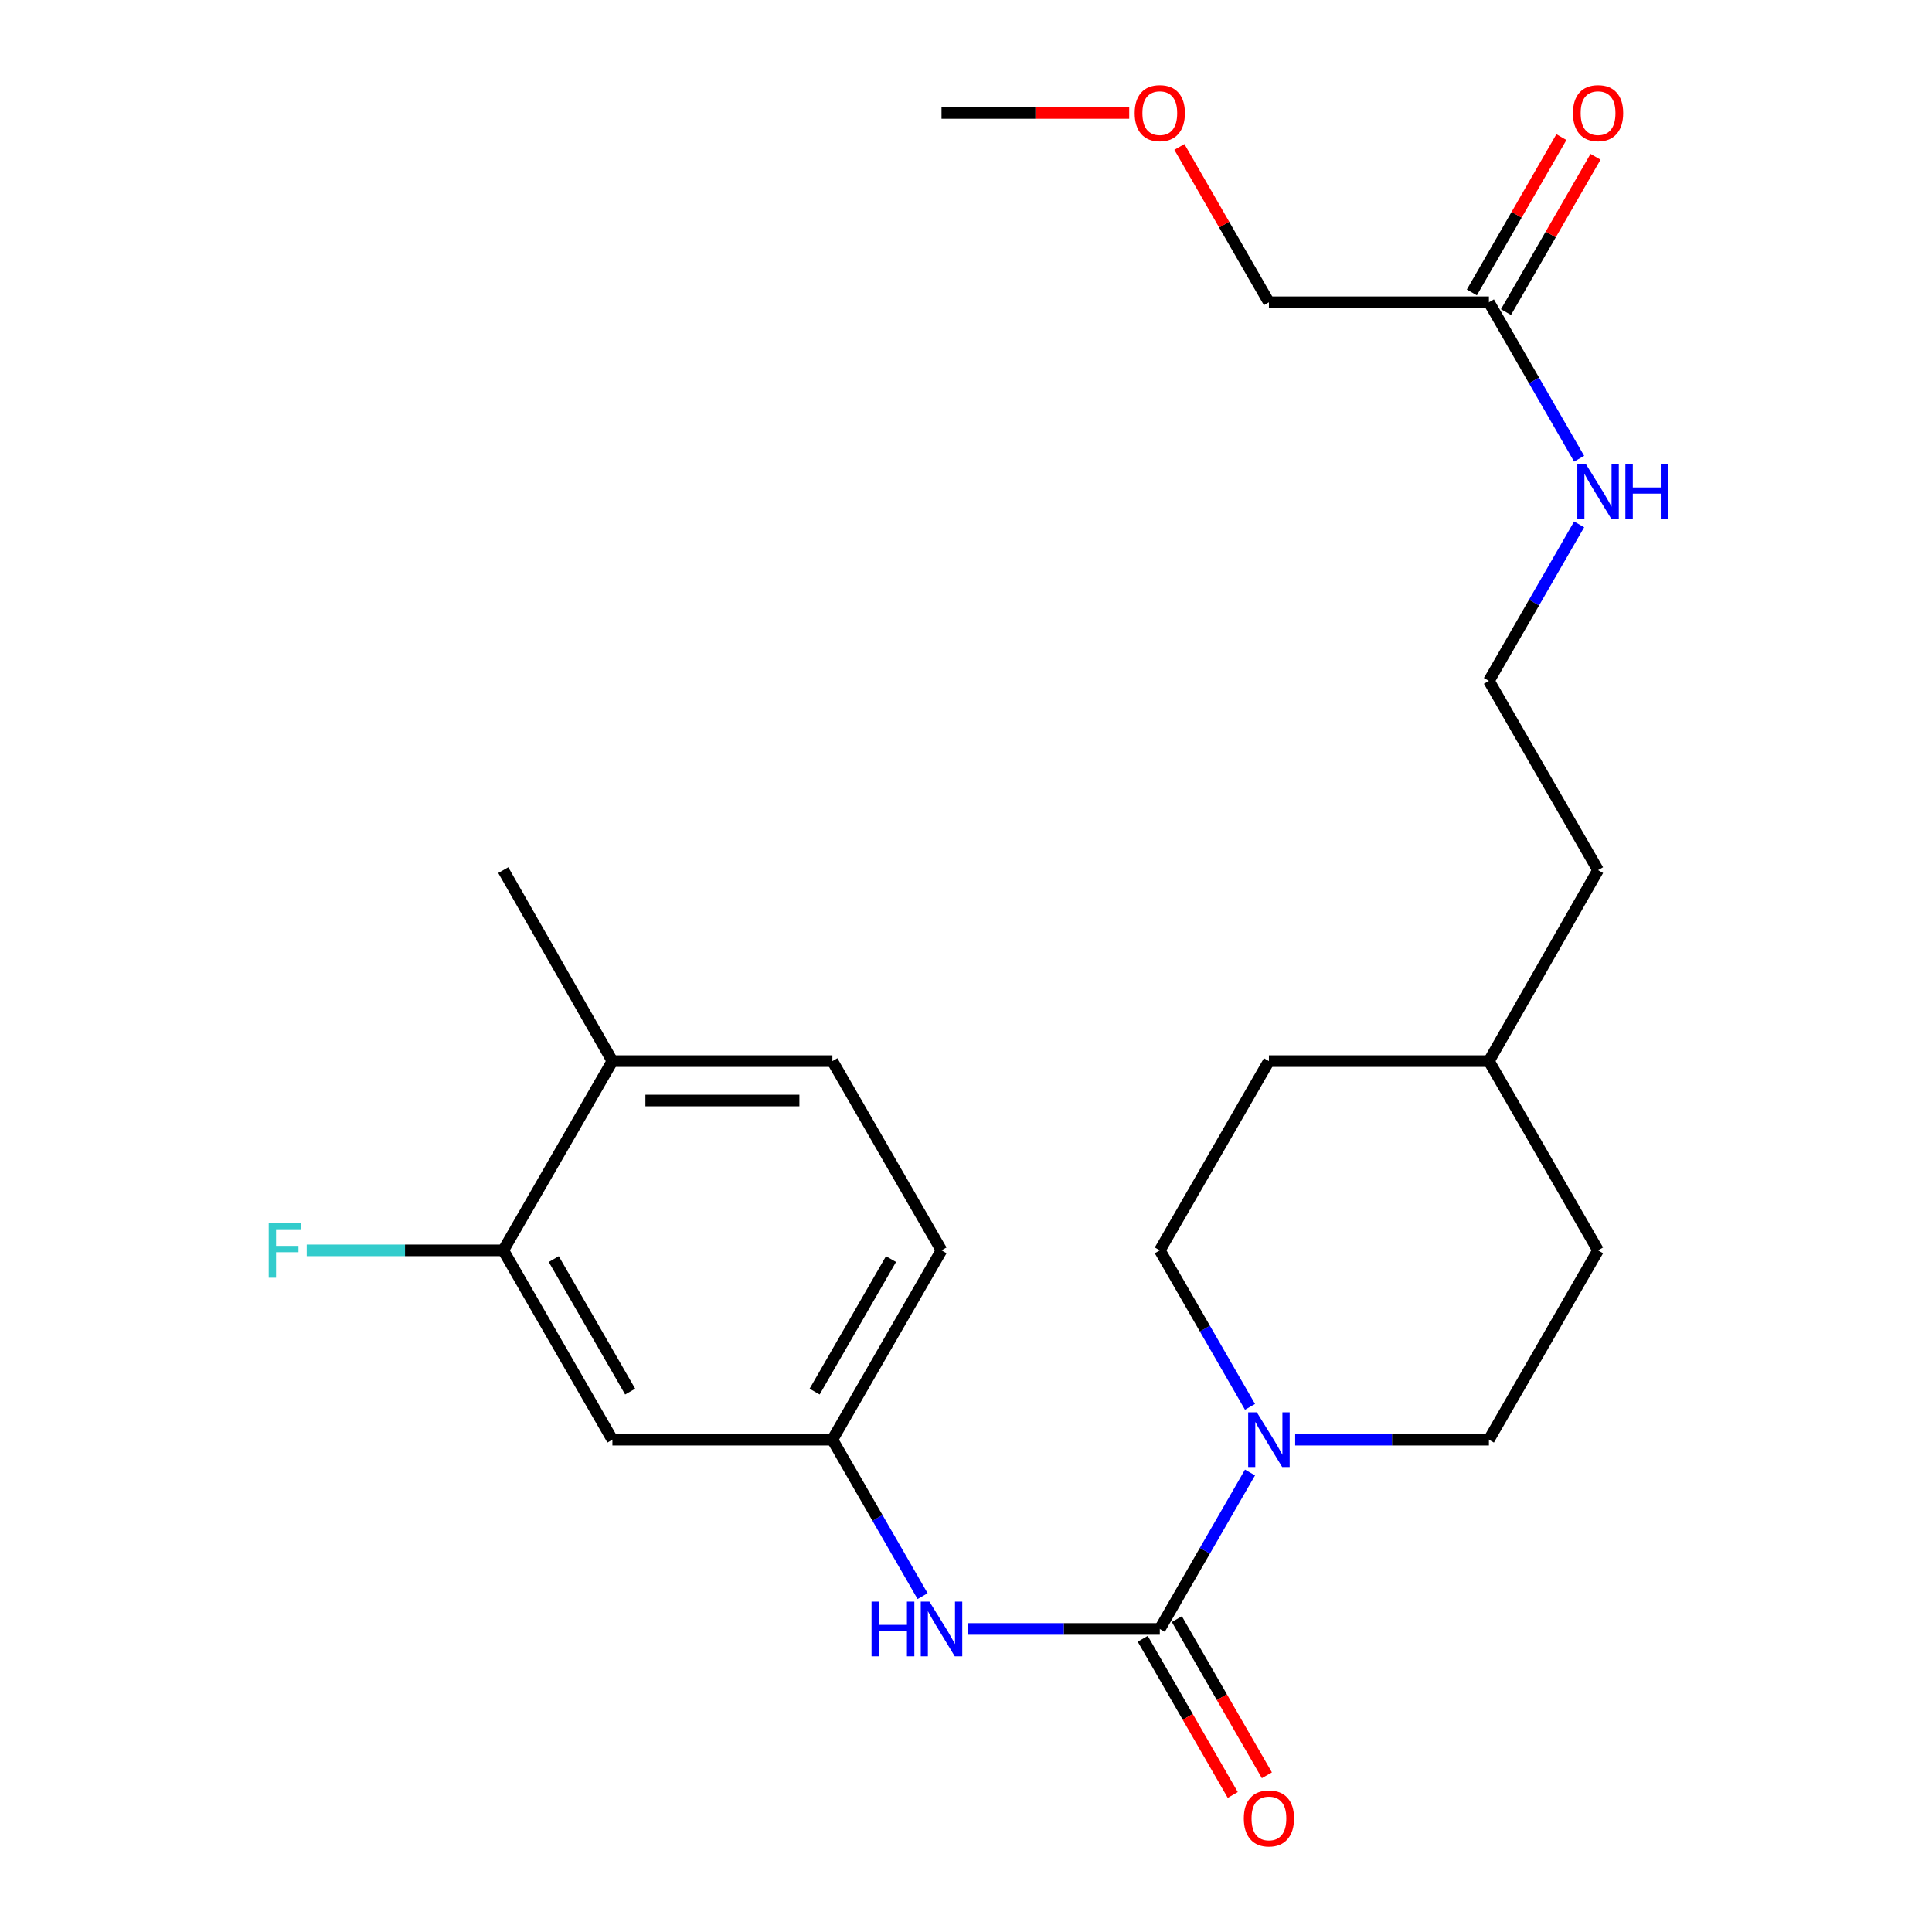 <?xml version='1.0' encoding='iso-8859-1'?>
<svg version='1.1' baseProfile='full'
              xmlns='http://www.w3.org/2000/svg'
                      xmlns:rdkit='http://www.rdkit.org/xml'
                      xmlns:xlink='http://www.w3.org/1999/xlink'
                  xml:space='preserve'
width='1000px' height='1000px' viewBox='0 0 1000 1000'>
<!-- END OF HEADER -->
<rect style='opacity:1.0;fill:#FFFFFF;stroke:none' width='1000' height='1000' x='0' y='0'> </rect>
<path class='bond-0' d='M 600.308,843.147 L 623.653,802.655' style='fill:none;fill-rule:evenodd;stroke:#000000;stroke-width:6px;stroke-linecap:butt;stroke-linejoin:miter;stroke-opacity:1' />
<path class='bond-0' d='M 623.653,802.655 L 646.998,762.164' style='fill:none;fill-rule:evenodd;stroke:#0000FF;stroke-width:6px;stroke-linecap:butt;stroke-linejoin:miter;stroke-opacity:1' />
<path class='bond-1' d='M 600.308,843.147 L 550.6,843.147' style='fill:none;fill-rule:evenodd;stroke:#000000;stroke-width:6px;stroke-linecap:butt;stroke-linejoin:miter;stroke-opacity:1' />
<path class='bond-1' d='M 550.6,843.147 L 500.892,843.147' style='fill:none;fill-rule:evenodd;stroke:#0000FF;stroke-width:6px;stroke-linecap:butt;stroke-linejoin:miter;stroke-opacity:1' />
<path class='bond-2' d='M 591.474,848.239 L 614.774,888.656' style='fill:none;fill-rule:evenodd;stroke:#000000;stroke-width:6px;stroke-linecap:butt;stroke-linejoin:miter;stroke-opacity:1' />
<path class='bond-2' d='M 614.774,888.656 L 638.074,929.072' style='fill:none;fill-rule:evenodd;stroke:#FF0000;stroke-width:6px;stroke-linecap:butt;stroke-linejoin:miter;stroke-opacity:1' />
<path class='bond-2' d='M 609.141,838.055 L 632.44,878.471' style='fill:none;fill-rule:evenodd;stroke:#000000;stroke-width:6px;stroke-linecap:butt;stroke-linejoin:miter;stroke-opacity:1' />
<path class='bond-2' d='M 632.44,878.471 L 655.74,918.888' style='fill:none;fill-rule:evenodd;stroke:#FF0000;stroke-width:6px;stroke-linecap:butt;stroke-linejoin:miter;stroke-opacity:1' />
<path class='bond-3' d='M 670.378,745.177 L 720.517,745.177' style='fill:none;fill-rule:evenodd;stroke:#0000FF;stroke-width:6px;stroke-linecap:butt;stroke-linejoin:miter;stroke-opacity:1' />
<path class='bond-3' d='M 720.517,745.177 L 770.655,745.177' style='fill:none;fill-rule:evenodd;stroke:#000000;stroke-width:6px;stroke-linecap:butt;stroke-linejoin:miter;stroke-opacity:1' />
<path class='bond-4' d='M 647,728.189 L 623.654,687.687' style='fill:none;fill-rule:evenodd;stroke:#0000FF;stroke-width:6px;stroke-linecap:butt;stroke-linejoin:miter;stroke-opacity:1' />
<path class='bond-4' d='M 623.654,687.687 L 600.308,647.185' style='fill:none;fill-rule:evenodd;stroke:#000000;stroke-width:6px;stroke-linecap:butt;stroke-linejoin:miter;stroke-opacity:1' />
<path class='bond-5' d='M 477.534,826.16 L 454.188,785.668' style='fill:none;fill-rule:evenodd;stroke:#0000FF;stroke-width:6px;stroke-linecap:butt;stroke-linejoin:miter;stroke-opacity:1' />
<path class='bond-5' d='M 454.188,785.668 L 430.843,745.177' style='fill:none;fill-rule:evenodd;stroke:#000000;stroke-width:6px;stroke-linecap:butt;stroke-linejoin:miter;stroke-opacity:1' />
<path class='bond-6' d='M 260.484,647.185 L 316.98,745.177' style='fill:none;fill-rule:evenodd;stroke:#000000;stroke-width:6px;stroke-linecap:butt;stroke-linejoin:miter;stroke-opacity:1' />
<path class='bond-6' d='M 286.624,651.699 L 326.171,720.293' style='fill:none;fill-rule:evenodd;stroke:#000000;stroke-width:6px;stroke-linecap:butt;stroke-linejoin:miter;stroke-opacity:1' />
<path class='bond-7' d='M 260.484,647.185 L 209.616,647.185' style='fill:none;fill-rule:evenodd;stroke:#000000;stroke-width:6px;stroke-linecap:butt;stroke-linejoin:miter;stroke-opacity:1' />
<path class='bond-7' d='M 209.616,647.185 L 158.749,647.185' style='fill:none;fill-rule:evenodd;stroke:#33CCCC;stroke-width:6px;stroke-linecap:butt;stroke-linejoin:miter;stroke-opacity:1' />
<path class='bond-8' d='M 260.484,647.185 L 316.98,549.227' style='fill:none;fill-rule:evenodd;stroke:#000000;stroke-width:6px;stroke-linecap:butt;stroke-linejoin:miter;stroke-opacity:1' />
<path class='bond-9' d='M 316.98,745.177 L 430.843,745.177' style='fill:none;fill-rule:evenodd;stroke:#000000;stroke-width:6px;stroke-linecap:butt;stroke-linejoin:miter;stroke-opacity:1' />
<path class='bond-10' d='M 430.843,745.177 L 487.328,647.185' style='fill:none;fill-rule:evenodd;stroke:#000000;stroke-width:6px;stroke-linecap:butt;stroke-linejoin:miter;stroke-opacity:1' />
<path class='bond-10' d='M 421.649,720.295 L 461.188,651.7' style='fill:none;fill-rule:evenodd;stroke:#000000;stroke-width:6px;stroke-linecap:butt;stroke-linejoin:miter;stroke-opacity:1' />
<path class='bond-11' d='M 770.655,156.453 L 794.005,196.944' style='fill:none;fill-rule:evenodd;stroke:#000000;stroke-width:6px;stroke-linecap:butt;stroke-linejoin:miter;stroke-opacity:1' />
<path class='bond-11' d='M 794.005,196.944 L 817.355,237.436' style='fill:none;fill-rule:evenodd;stroke:#0000FF;stroke-width:6px;stroke-linecap:butt;stroke-linejoin:miter;stroke-opacity:1' />
<path class='bond-12' d='M 779.488,161.546 L 802.665,121.35' style='fill:none;fill-rule:evenodd;stroke:#000000;stroke-width:6px;stroke-linecap:butt;stroke-linejoin:miter;stroke-opacity:1' />
<path class='bond-12' d='M 802.665,121.35 L 825.843,81.153' style='fill:none;fill-rule:evenodd;stroke:#FF0000;stroke-width:6px;stroke-linecap:butt;stroke-linejoin:miter;stroke-opacity:1' />
<path class='bond-12' d='M 761.823,151.36 L 785,111.164' style='fill:none;fill-rule:evenodd;stroke:#000000;stroke-width:6px;stroke-linecap:butt;stroke-linejoin:miter;stroke-opacity:1' />
<path class='bond-12' d='M 785,111.164 L 808.177,70.967' style='fill:none;fill-rule:evenodd;stroke:#FF0000;stroke-width:6px;stroke-linecap:butt;stroke-linejoin:miter;stroke-opacity:1' />
<path class='bond-13' d='M 770.655,156.453 L 656.792,156.453' style='fill:none;fill-rule:evenodd;stroke:#000000;stroke-width:6px;stroke-linecap:butt;stroke-linejoin:miter;stroke-opacity:1' />
<path class='bond-14' d='M 770.655,745.177 L 827.151,647.185' style='fill:none;fill-rule:evenodd;stroke:#000000;stroke-width:6px;stroke-linecap:butt;stroke-linejoin:miter;stroke-opacity:1' />
<path class='bond-15' d='M 600.308,647.185 L 656.792,549.227' style='fill:none;fill-rule:evenodd;stroke:#000000;stroke-width:6px;stroke-linecap:butt;stroke-linejoin:miter;stroke-opacity:1' />
<path class='bond-16' d='M 316.98,549.227 L 430.843,549.227' style='fill:none;fill-rule:evenodd;stroke:#000000;stroke-width:6px;stroke-linecap:butt;stroke-linejoin:miter;stroke-opacity:1' />
<path class='bond-16' d='M 334.059,569.618 L 413.764,569.618' style='fill:none;fill-rule:evenodd;stroke:#000000;stroke-width:6px;stroke-linecap:butt;stroke-linejoin:miter;stroke-opacity:1' />
<path class='bond-17' d='M 316.98,549.227 L 260.484,450.373' style='fill:none;fill-rule:evenodd;stroke:#000000;stroke-width:6px;stroke-linecap:butt;stroke-linejoin:miter;stroke-opacity:1' />
<path class='bond-18' d='M 430.843,549.227 L 487.328,647.185' style='fill:none;fill-rule:evenodd;stroke:#000000;stroke-width:6px;stroke-linecap:butt;stroke-linejoin:miter;stroke-opacity:1' />
<path class='bond-19' d='M 817.357,271.411 L 794.006,311.913' style='fill:none;fill-rule:evenodd;stroke:#0000FF;stroke-width:6px;stroke-linecap:butt;stroke-linejoin:miter;stroke-opacity:1' />
<path class='bond-19' d='M 794.006,311.913 L 770.655,352.415' style='fill:none;fill-rule:evenodd;stroke:#000000;stroke-width:6px;stroke-linecap:butt;stroke-linejoin:miter;stroke-opacity:1' />
<path class='bond-20' d='M 656.792,549.227 L 770.655,549.227' style='fill:none;fill-rule:evenodd;stroke:#000000;stroke-width:6px;stroke-linecap:butt;stroke-linejoin:miter;stroke-opacity:1' />
<path class='bond-21' d='M 827.151,647.185 L 770.655,549.227' style='fill:none;fill-rule:evenodd;stroke:#000000;stroke-width:6px;stroke-linecap:butt;stroke-linejoin:miter;stroke-opacity:1' />
<path class='bond-22' d='M 770.655,352.415 L 827.151,450.373' style='fill:none;fill-rule:evenodd;stroke:#000000;stroke-width:6px;stroke-linecap:butt;stroke-linejoin:miter;stroke-opacity:1' />
<path class='bond-23' d='M 770.655,549.227 L 827.151,450.373' style='fill:none;fill-rule:evenodd;stroke:#000000;stroke-width:6px;stroke-linecap:butt;stroke-linejoin:miter;stroke-opacity:1' />
<path class='bond-24' d='M 656.792,156.453 L 633.619,116.257' style='fill:none;fill-rule:evenodd;stroke:#000000;stroke-width:6px;stroke-linecap:butt;stroke-linejoin:miter;stroke-opacity:1' />
<path class='bond-24' d='M 633.619,116.257 L 610.446,76.06' style='fill:none;fill-rule:evenodd;stroke:#FF0000;stroke-width:6px;stroke-linecap:butt;stroke-linejoin:miter;stroke-opacity:1' />
<path class='bond-25' d='M 584.483,58.472 L 535.905,58.472' style='fill:none;fill-rule:evenodd;stroke:#FF0000;stroke-width:6px;stroke-linecap:butt;stroke-linejoin:miter;stroke-opacity:1' />
<path class='bond-25' d='M 535.905,58.472 L 487.328,58.472' style='fill:none;fill-rule:evenodd;stroke:#000000;stroke-width:6px;stroke-linecap:butt;stroke-linejoin:miter;stroke-opacity:1' />
<path  class='atom-1' d='M 650.532 731.017
L 659.812 746.017
Q 660.732 747.497, 662.212 750.177
Q 663.692 752.857, 663.772 753.017
L 663.772 731.017
L 667.532 731.017
L 667.532 759.337
L 663.652 759.337
L 653.692 742.937
Q 652.532 741.017, 651.292 738.817
Q 650.092 736.617, 649.732 735.937
L 649.732 759.337
L 646.052 759.337
L 646.052 731.017
L 650.532 731.017
' fill='#0000FF'/>
<path  class='atom-2' d='M 451.108 828.987
L 454.948 828.987
L 454.948 841.027
L 469.428 841.027
L 469.428 828.987
L 473.268 828.987
L 473.268 857.307
L 469.428 857.307
L 469.428 844.227
L 454.948 844.227
L 454.948 857.307
L 451.108 857.307
L 451.108 828.987
' fill='#0000FF'/>
<path  class='atom-2' d='M 481.068 828.987
L 490.348 843.987
Q 491.268 845.467, 492.748 848.147
Q 494.228 850.827, 494.308 850.987
L 494.308 828.987
L 498.068 828.987
L 498.068 857.307
L 494.188 857.307
L 484.228 840.907
Q 483.068 838.987, 481.828 836.787
Q 480.628 834.587, 480.268 833.907
L 480.268 857.307
L 476.588 857.307
L 476.588 828.987
L 481.068 828.987
' fill='#0000FF'/>
<path  class='atom-6' d='M 643.792 941.208
Q 643.792 934.408, 647.152 930.608
Q 650.512 926.808, 656.792 926.808
Q 663.072 926.808, 666.432 930.608
Q 669.792 934.408, 669.792 941.208
Q 669.792 948.088, 666.392 952.008
Q 662.992 955.888, 656.792 955.888
Q 650.552 955.888, 647.152 952.008
Q 643.792 948.128, 643.792 941.208
M 656.792 952.688
Q 661.112 952.688, 663.432 949.808
Q 665.792 946.888, 665.792 941.208
Q 665.792 935.648, 663.432 932.848
Q 661.112 930.008, 656.792 930.008
Q 652.472 930.008, 650.112 932.808
Q 647.792 935.608, 647.792 941.208
Q 647.792 946.928, 650.112 949.808
Q 652.472 952.688, 656.792 952.688
' fill='#FF0000'/>
<path  class='atom-11' d='M 814.151 58.552
Q 814.151 51.752, 817.511 47.952
Q 820.871 44.152, 827.151 44.152
Q 833.431 44.152, 836.791 47.952
Q 840.151 51.752, 840.151 58.552
Q 840.151 65.432, 836.751 69.352
Q 833.351 73.232, 827.151 73.232
Q 820.911 73.232, 817.511 69.352
Q 814.151 65.472, 814.151 58.552
M 827.151 70.032
Q 831.471 70.032, 833.791 67.152
Q 836.151 64.232, 836.151 58.552
Q 836.151 52.992, 833.791 50.192
Q 831.471 47.352, 827.151 47.352
Q 822.831 47.352, 820.471 50.152
Q 818.151 52.952, 818.151 58.552
Q 818.151 64.272, 820.471 67.152
Q 822.831 70.032, 827.151 70.032
' fill='#FF0000'/>
<path  class='atom-13' d='M 820.891 240.263
L 830.171 255.263
Q 831.091 256.743, 832.571 259.423
Q 834.051 262.103, 834.131 262.263
L 834.131 240.263
L 837.891 240.263
L 837.891 268.583
L 834.011 268.583
L 824.051 252.183
Q 822.891 250.263, 821.651 248.063
Q 820.451 245.863, 820.091 245.183
L 820.091 268.583
L 816.411 268.583
L 816.411 240.263
L 820.891 240.263
' fill='#0000FF'/>
<path  class='atom-13' d='M 841.291 240.263
L 845.131 240.263
L 845.131 252.303
L 859.611 252.303
L 859.611 240.263
L 863.451 240.263
L 863.451 268.583
L 859.611 268.583
L 859.611 255.503
L 845.131 255.503
L 845.131 268.583
L 841.291 268.583
L 841.291 240.263
' fill='#0000FF'/>
<path  class='atom-14' d='M 139.084 633.025
L 155.924 633.025
L 155.924 636.265
L 142.884 636.265
L 142.884 644.865
L 154.484 644.865
L 154.484 648.145
L 142.884 648.145
L 142.884 661.345
L 139.084 661.345
L 139.084 633.025
' fill='#33CCCC'/>
<path  class='atom-21' d='M 587.308 58.552
Q 587.308 51.752, 590.668 47.952
Q 594.028 44.152, 600.308 44.152
Q 606.588 44.152, 609.948 47.952
Q 613.308 51.752, 613.308 58.552
Q 613.308 65.432, 609.908 69.352
Q 606.508 73.232, 600.308 73.232
Q 594.068 73.232, 590.668 69.352
Q 587.308 65.472, 587.308 58.552
M 600.308 70.032
Q 604.628 70.032, 606.948 67.152
Q 609.308 64.232, 609.308 58.552
Q 609.308 52.992, 606.948 50.192
Q 604.628 47.352, 600.308 47.352
Q 595.988 47.352, 593.628 50.152
Q 591.308 52.952, 591.308 58.552
Q 591.308 64.272, 593.628 67.152
Q 595.988 70.032, 600.308 70.032
' fill='#FF0000'/>
</svg>
